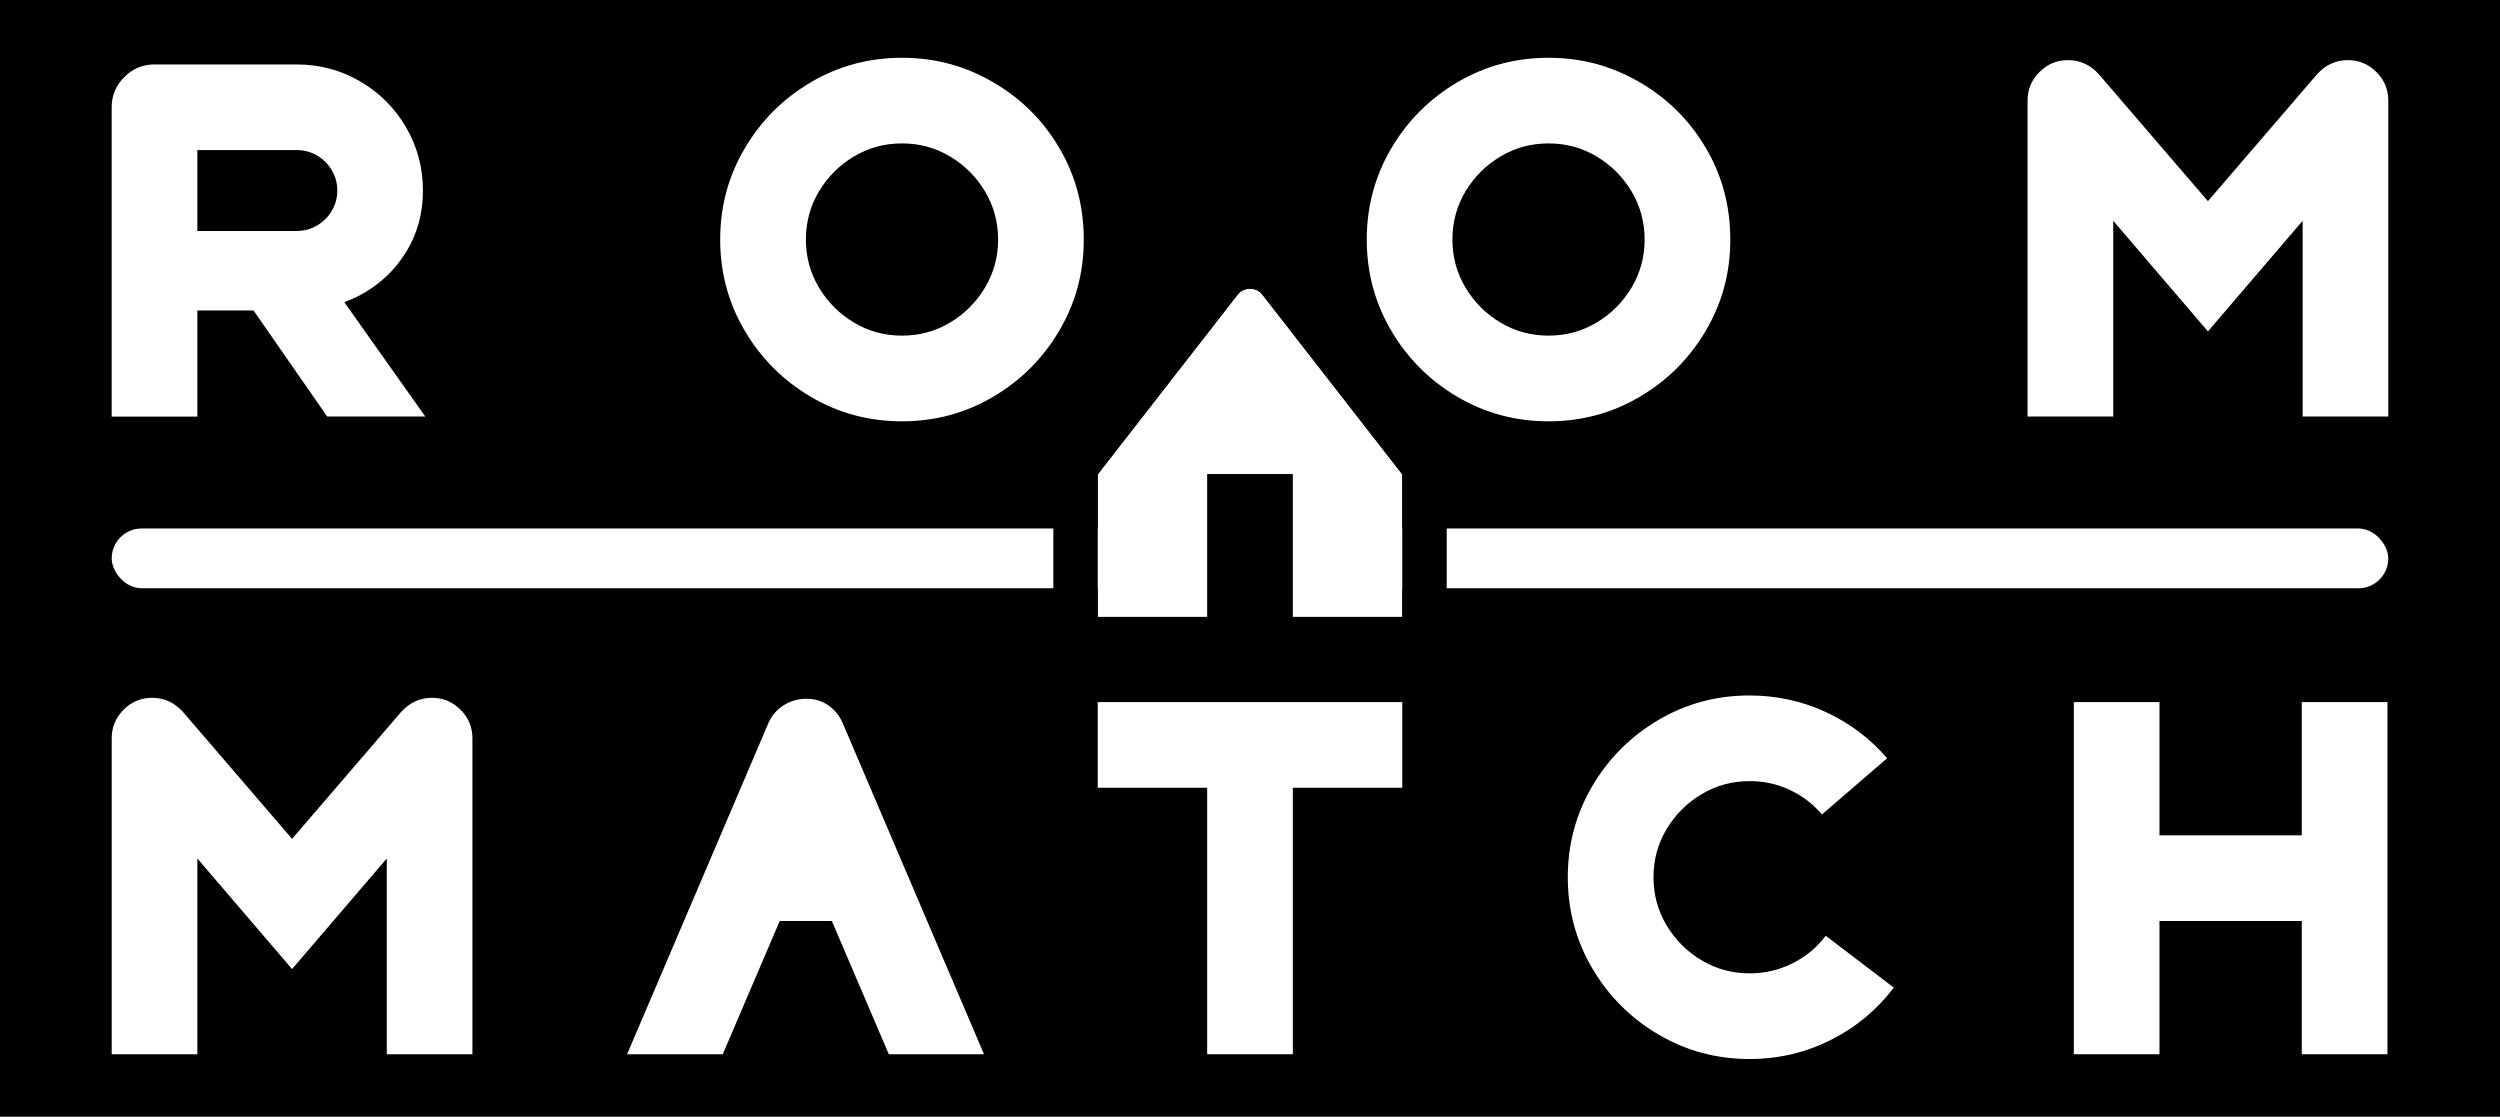 <?xml version="1.0" encoding="UTF-8"?>
<svg xmlns="http://www.w3.org/2000/svg" id="Laag_1" data-name="Laag 1" viewBox="0 0 788 352">
  <defs>
    <style>
      .cls-1 {
        fill: #000;
      }

      .cls-1, .cls-2 {
        stroke-width: 0px;
      }

      .cls-2 {
        fill: #fff;
      }
    </style>
  </defs>
  <rect class="cls-1" width="788" height="352"></rect>
  <path class="cls-2" d="M103.16,131.3h30.9l-25.54-36.05c1.73-.64,3.42-1.39,5.06-2.27,6.05-3.25,10.85-7.75,14.4-13.5,3.55-5.75,5.33-12.22,5.33-19.42s-1.78-13.85-5.33-19.95c-3.55-6.1-8.38-10.92-14.48-14.47-6.1-3.55-12.75-5.33-19.95-5.33h-44.85c-3.7,0-6.88,1.33-9.52,3.97-2.65,2.65-3.98,5.83-3.98,9.53v97.5h27v-33.45h17.71l23.24,33.45ZM62.21,47.3h31.35c2.3,0,4.42.58,6.38,1.72,1.95,1.15,3.5,2.7,4.65,4.65,1.15,1.95,1.73,4.08,1.73,6.38s-.58,4.42-1.73,6.38c-1.15,1.95-2.7,3.5-4.65,4.65-1.95,1.15-4.08,1.72-6.38,1.72h-31.35v-25.5Z"></path>
  <path class="cls-2" d="M255.58,125.08c-8.75-5.15-15.7-12.1-20.85-20.85-5.15-8.75-7.73-18.32-7.73-28.72s2.57-19.97,7.73-28.73c5.15-8.75,12.1-15.7,20.85-20.85,8.75-5.15,18.32-7.72,28.72-7.72s19.7,2.53,28.5,7.57c8.8,5.05,15.8,11.95,21,20.7,5.2,8.75,7.8,18.43,7.8,29.03s-2.58,19.98-7.73,28.72c-5.15,8.75-12.1,15.7-20.85,20.85-8.75,5.15-18.33,7.72-28.73,7.72s-19.98-2.57-28.72-7.72ZM299.46,101.67c4.6-2.75,8.27-6.42,11.02-11.03,2.75-4.6,4.12-9.65,4.12-15.15s-1.38-10.55-4.12-15.15c-2.75-4.6-6.43-8.27-11.02-11.02-4.6-2.75-9.65-4.12-15.15-4.12s-10.55,1.38-15.15,4.12c-4.6,2.75-8.28,6.43-11.02,11.02-2.75,4.6-4.12,9.65-4.12,15.15s1.37,10.55,4.12,15.15c2.75,4.6,6.42,8.28,11.02,11.03,4.6,2.75,9.65,4.12,15.15,4.12s10.55-1.37,15.15-4.12Z"></path>
  <path class="cls-2" d="M459.37,125.08c-8.75-5.15-15.7-12.1-20.85-20.85-5.15-8.75-7.72-18.32-7.72-28.72s2.57-19.97,7.72-28.73c5.15-8.75,12.1-15.7,20.85-20.85,8.75-5.15,18.32-7.72,28.72-7.72s19.7,2.53,28.5,7.57c8.8,5.05,15.8,11.95,21,20.7,5.2,8.75,7.8,18.43,7.8,29.03s-2.58,19.98-7.72,28.72c-5.15,8.75-12.1,15.7-20.85,20.85-8.75,5.15-18.33,7.72-28.73,7.72s-19.98-2.57-28.72-7.72ZM503.25,101.67c4.6-2.75,8.27-6.42,11.02-11.03,2.75-4.6,4.12-9.65,4.12-15.15s-1.38-10.55-4.12-15.15c-2.75-4.6-6.43-8.27-11.02-11.02-4.6-2.75-9.65-4.12-15.15-4.12s-10.55,1.38-15.15,4.12c-4.6,2.75-8.28,6.43-11.03,11.02-2.75,4.6-4.12,9.65-4.12,15.15s1.37,10.55,4.12,15.15c2.75,4.6,6.42,8.28,11.03,11.03,4.6,2.75,9.65,4.12,15.15,4.12s10.55-1.37,15.15-4.12Z"></path>
  <path class="cls-2" d="M749.04,22.7c-2.5-2.5-5.5-3.75-9-3.75-3.8,0-7.05,1.5-9.75,4.5l-34.35,39.96-34.35-39.96c-2.7-3-5.95-4.5-9.75-4.5-3.5,0-6.5,1.25-9,3.75-2.5,2.5-3.75,5.5-3.75,9v99.6h27v-61.7l29.85,34.85,29.85-34.85v61.7h27V31.7c0-3.5-1.25-6.5-3.75-9Z"></path>
  <path class="cls-2" d="M145.16,223.7c-2.5-2.5-5.5-3.75-9-3.75-3.8,0-7.05,1.5-9.75,4.5l-34.35,39.96-34.35-39.96c-2.7-3-5.95-4.5-9.75-4.5-3.5,0-6.5,1.25-9,3.75-2.5,2.5-3.75,5.5-3.75,9v99.6h27v-61.7l29.85,34.85,29.85-34.85v61.7h27v-99.6c0-3.5-1.25-6.5-3.75-9Z"></path>
  <rect class="cls-2" x="35.21" y="166.58" width="717.57" height="18.85" rx="9.42" ry="9.42"></rect>
  <polygon class="cls-2" points="442 221.3 346 221.3 346 248.3 380.5 248.3 380.5 332.3 407.5 332.3 407.5 248.3 442 248.3 442 221.3"></polygon>
  <path class="cls-2" d="M522.74,326.08c-8.75-5.15-15.7-12.1-20.85-20.85-5.15-8.75-7.72-18.32-7.72-28.72s2.57-19.97,7.72-28.73c5.15-8.75,12.1-15.7,20.85-20.85,8.75-5.15,18.32-7.72,28.72-7.72,8.5,0,16.52,1.75,24.08,5.25,7.55,3.5,13.97,8.35,19.28,14.55l-20.55,17.7c-2.8-3.3-6.18-5.87-10.12-7.73-3.95-1.85-8.17-2.77-12.67-2.77-5.5,0-10.55,1.38-15.15,4.12-4.6,2.75-8.28,6.43-11.03,11.02-2.75,4.6-4.12,9.65-4.12,15.15s1.37,10.55,4.12,15.15c2.75,4.6,6.42,8.28,11.03,11.03,4.6,2.75,9.65,4.12,15.15,4.12,4.8,0,9.3-1.05,13.5-3.15,4.2-2.1,7.7-5,10.5-8.7l21.45,16.35c-5.3,7-11.92,12.5-19.88,16.5-7.95,4-16.48,6-25.58,6-10.4,0-19.98-2.57-28.72-7.72Z"></path>
  <path class="cls-2" d="M280.16,332.3h30l-44.55-104.4c-1-2.3-2.5-4.15-4.5-5.55-2-1.4-4.3-2.1-6.9-2.1s-5.13.7-7.27,2.1c-2.15,1.4-3.73,3.25-4.73,5.55l-44.55,104.4h30.15l17.96-42h16.43l17.96,42Z"></path>
  <polygon class="cls-2" points="725.52 221.3 725.52 263.3 680.67 263.3 680.67 221.3 653.67 221.3 653.67 332.3 680.67 332.3 680.67 290.3 725.52 290.3 725.52 332.3 752.52 332.3 752.52 221.3 725.52 221.3"></polygon>
  <g>
    <path class="cls-2" d="M442,194.46v-44.94l-44.05-56.6c-2-2.57-5.89-2.57-7.89,0l-44.05,56.6v44.94h96Z"></path>
    <path class="cls-1" d="M394,90.99c1.47,0,2.94.64,3.95,1.93l44.05,56.6v44.94h-96v-44.94l44.05-56.6c1-1.29,2.47-1.93,3.95-1.93M394,76.99c-5.9,0-11.37,2.67-14.99,7.33l-44.05,56.6-2.95,3.79v63.75h124v-63.75l-2.95-3.79-44.05-56.6c-3.63-4.66-9.09-7.33-14.99-7.33h0Z"></path>
  </g>
  <rect class="cls-1" x="380.5" y="149.42" width="27" height="46.04"></rect>
</svg>
